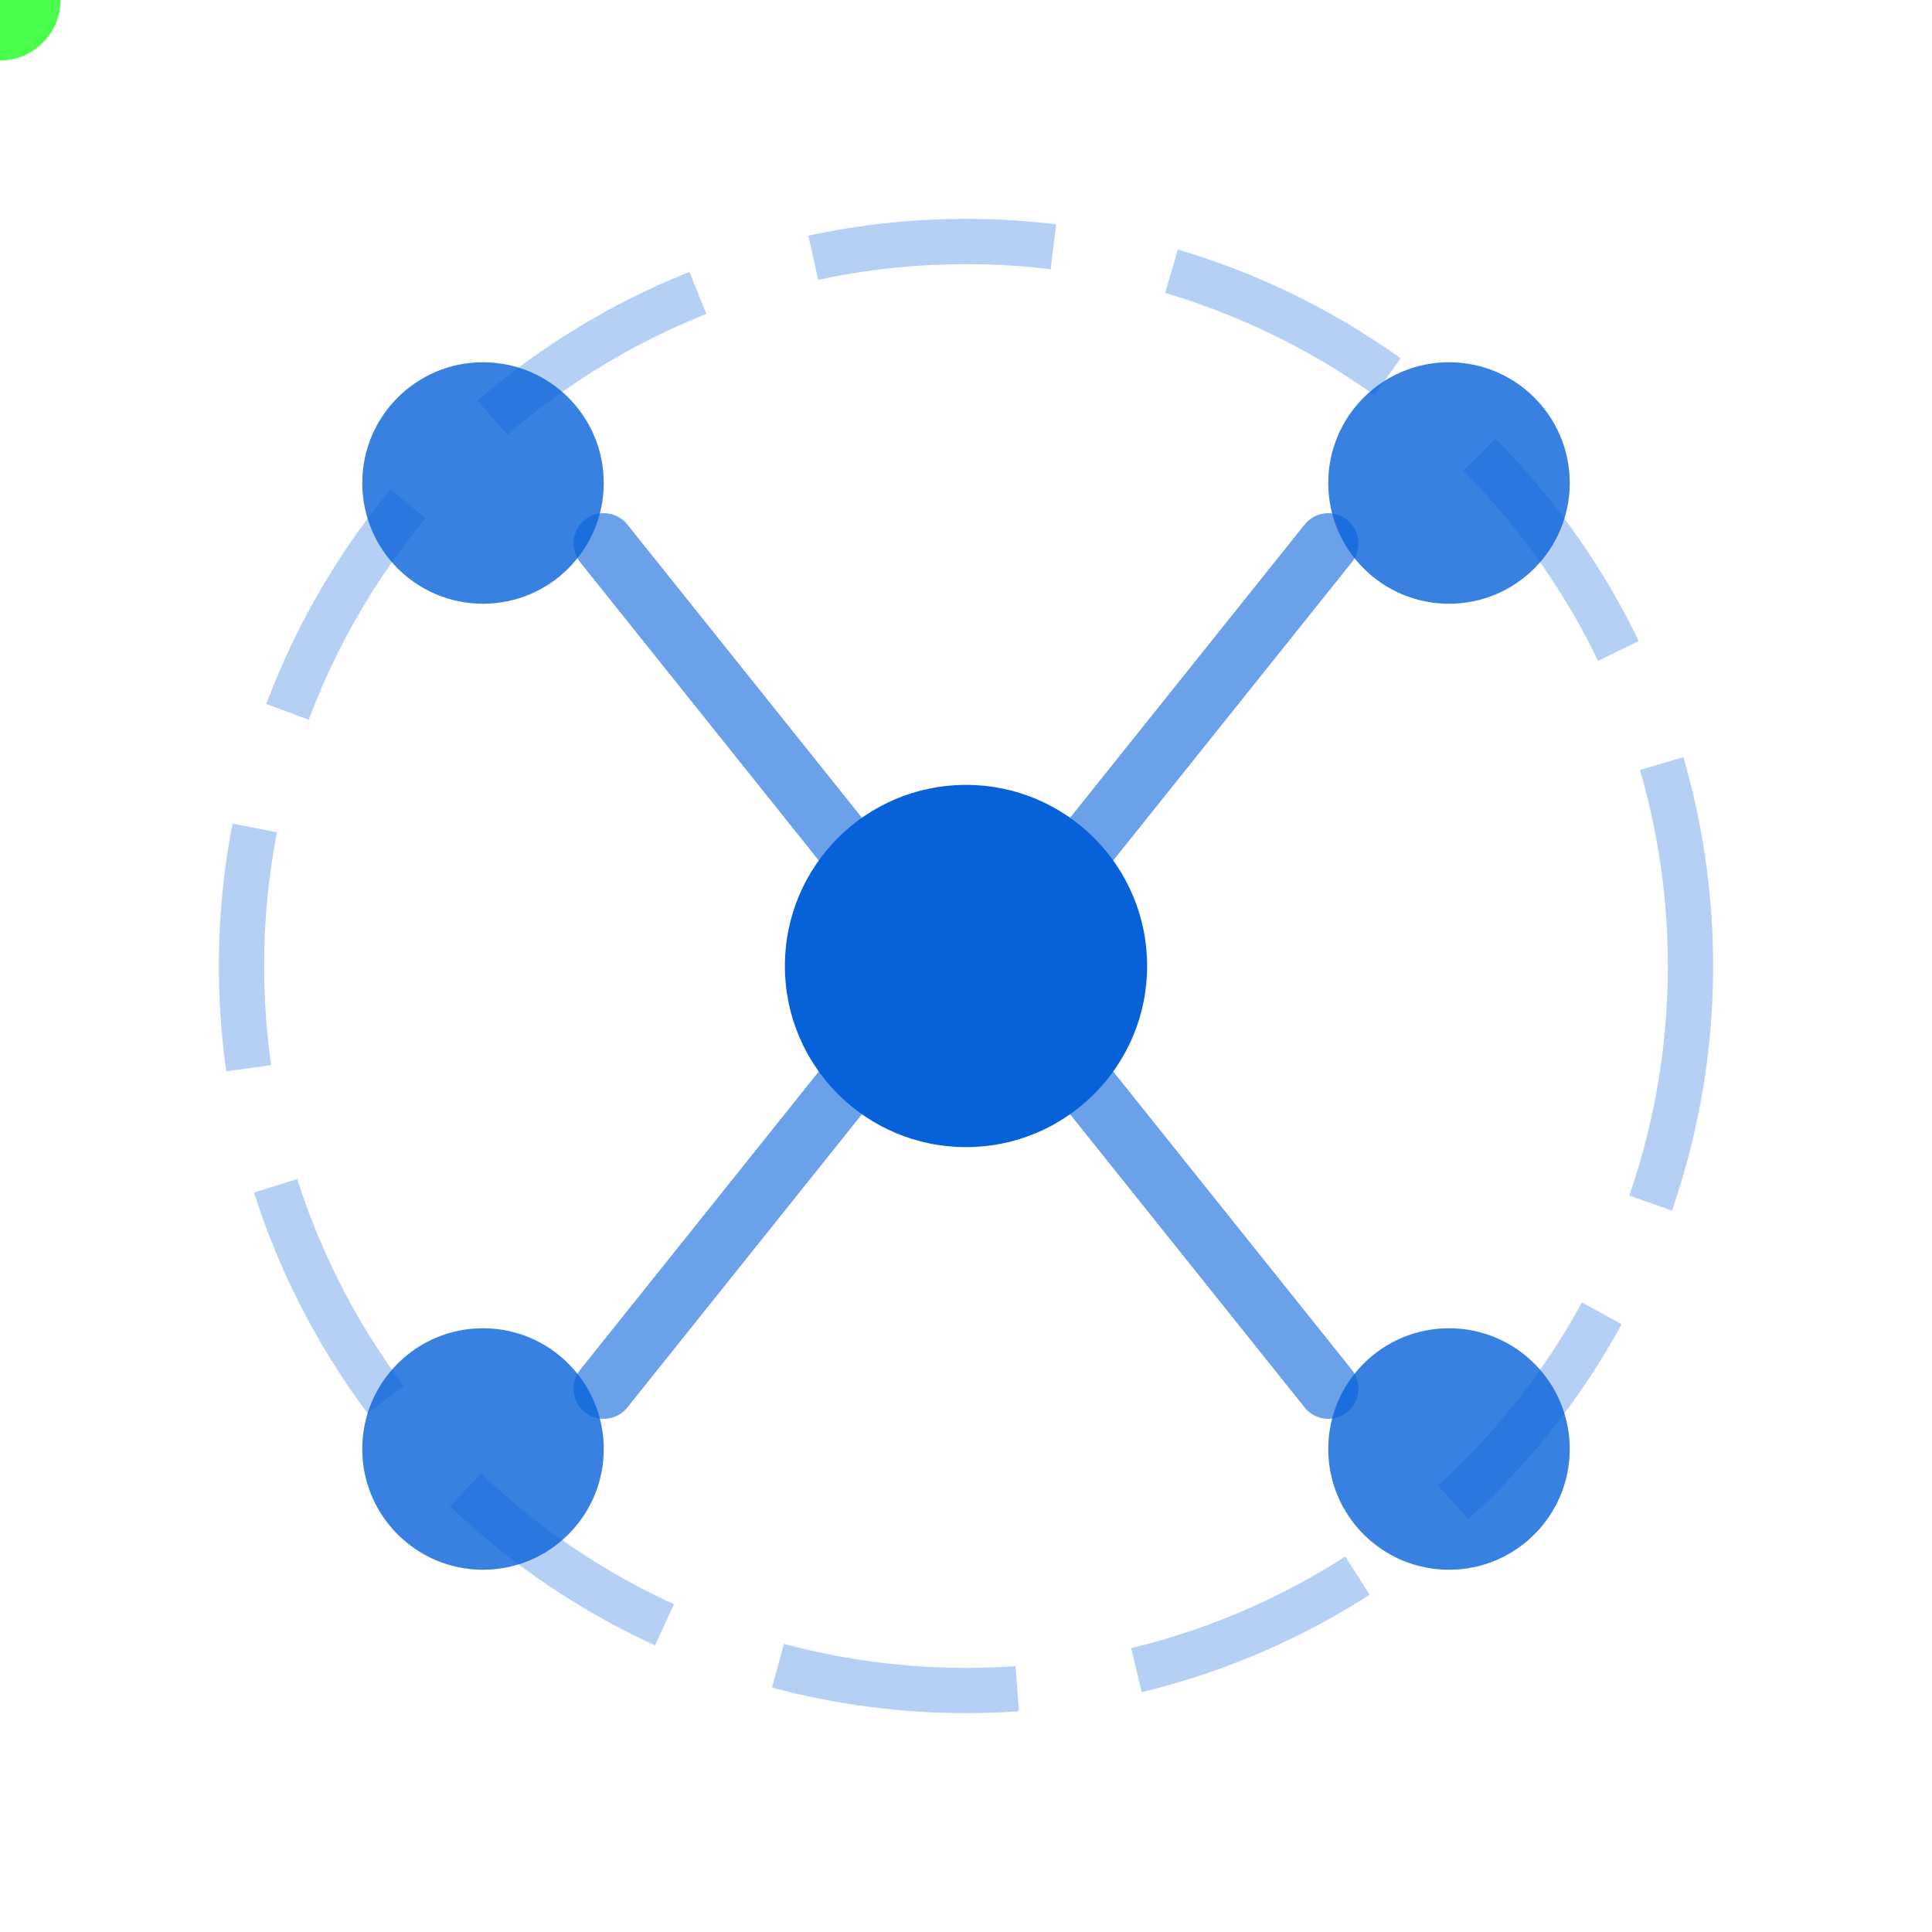 <svg width="64" height="64" viewBox="0 0 64 64" fill="none" xmlns="http://www.w3.org/2000/svg">
  <!-- IoT Network Hub -->
  <circle cx="32" cy="32" r="6" fill="url(#iot-network-gradient)"/>
  
  <!-- Connected nodes -->
  <circle cx="16" cy="16" r="4" fill="url(#iot-network-gradient)" opacity="0.8"/>
  <circle cx="48" cy="16" r="4" fill="url(#iot-network-gradient)" opacity="0.8"/>
  <circle cx="16" cy="48" r="4" fill="url(#iot-network-gradient)" opacity="0.8"/>
  <circle cx="48" cy="48" r="4" fill="url(#iot-network-gradient)" opacity="0.8"/>
  
  <!-- Connection lines with animation -->
  <path d="M20 18L28 28" stroke="url(#iot-network-gradient)" stroke-width="2" stroke-linecap="round" opacity="0.6">
    <animate attributeName="opacity" values="0.3;1;0.3" dur="2s" repeatCount="indefinite"/>
  </path>
  <path d="M44 18L36 28" stroke="url(#iot-network-gradient)" stroke-width="2" stroke-linecap="round" opacity="0.6">
    <animate attributeName="opacity" values="0.3;1;0.3" dur="2s" begin="0.5s" repeatCount="indefinite"/>
  </path>
  <path d="M20 46L28 36" stroke="url(#iot-network-gradient)" stroke-width="2" stroke-linecap="round" opacity="0.6">
    <animate attributeName="opacity" values="0.3;1;0.3" dur="2s" begin="1s" repeatCount="indefinite"/>
  </path>
  <path d="M44 46L36 36" stroke="url(#iot-network-gradient)" stroke-width="2" stroke-linecap="round" opacity="0.6">
    <animate attributeName="opacity" values="0.3;1;0.3" dur="2s" begin="1.5s" repeatCount="indefinite"/>
  </path>
  
  <!-- Outer ring with rotation -->
  <circle cx="32" cy="32" r="24" stroke="url(#iot-network-gradient)" stroke-width="1.5" opacity="0.3" stroke-dasharray="8 4" fill="none">
    <animateTransform
      attributeName="transform"
      type="rotate"
      from="0 32 32"
      to="360 32 32"
      dur="15s"
      repeatCount="indefinite"/>
  </circle>
  
  <!-- Data packets -->
  <circle r="2" fill="#4AFF4A">
    <animateMotion dur="3s" repeatCount="indefinite" path="M20,18 L28,28"/>
  </circle>
  <circle r="2" fill="#4AFF4A">
    <animateMotion dur="3s" repeatCount="indefinite" path="M44,18 L36,28"/>
  </circle>
  
  <defs>
    <linearGradient id="iot-network-gradient" x1="8" y1="8" x2="56" y2="56">
      <stop offset="0%" stop-color="#0762D9"/>
      <stop offset="50%" stop-color="#2b928e"/>
      <stop offset="100%" stop-color="#059847"/>
    </linearGradient>
  </defs>
</svg>
